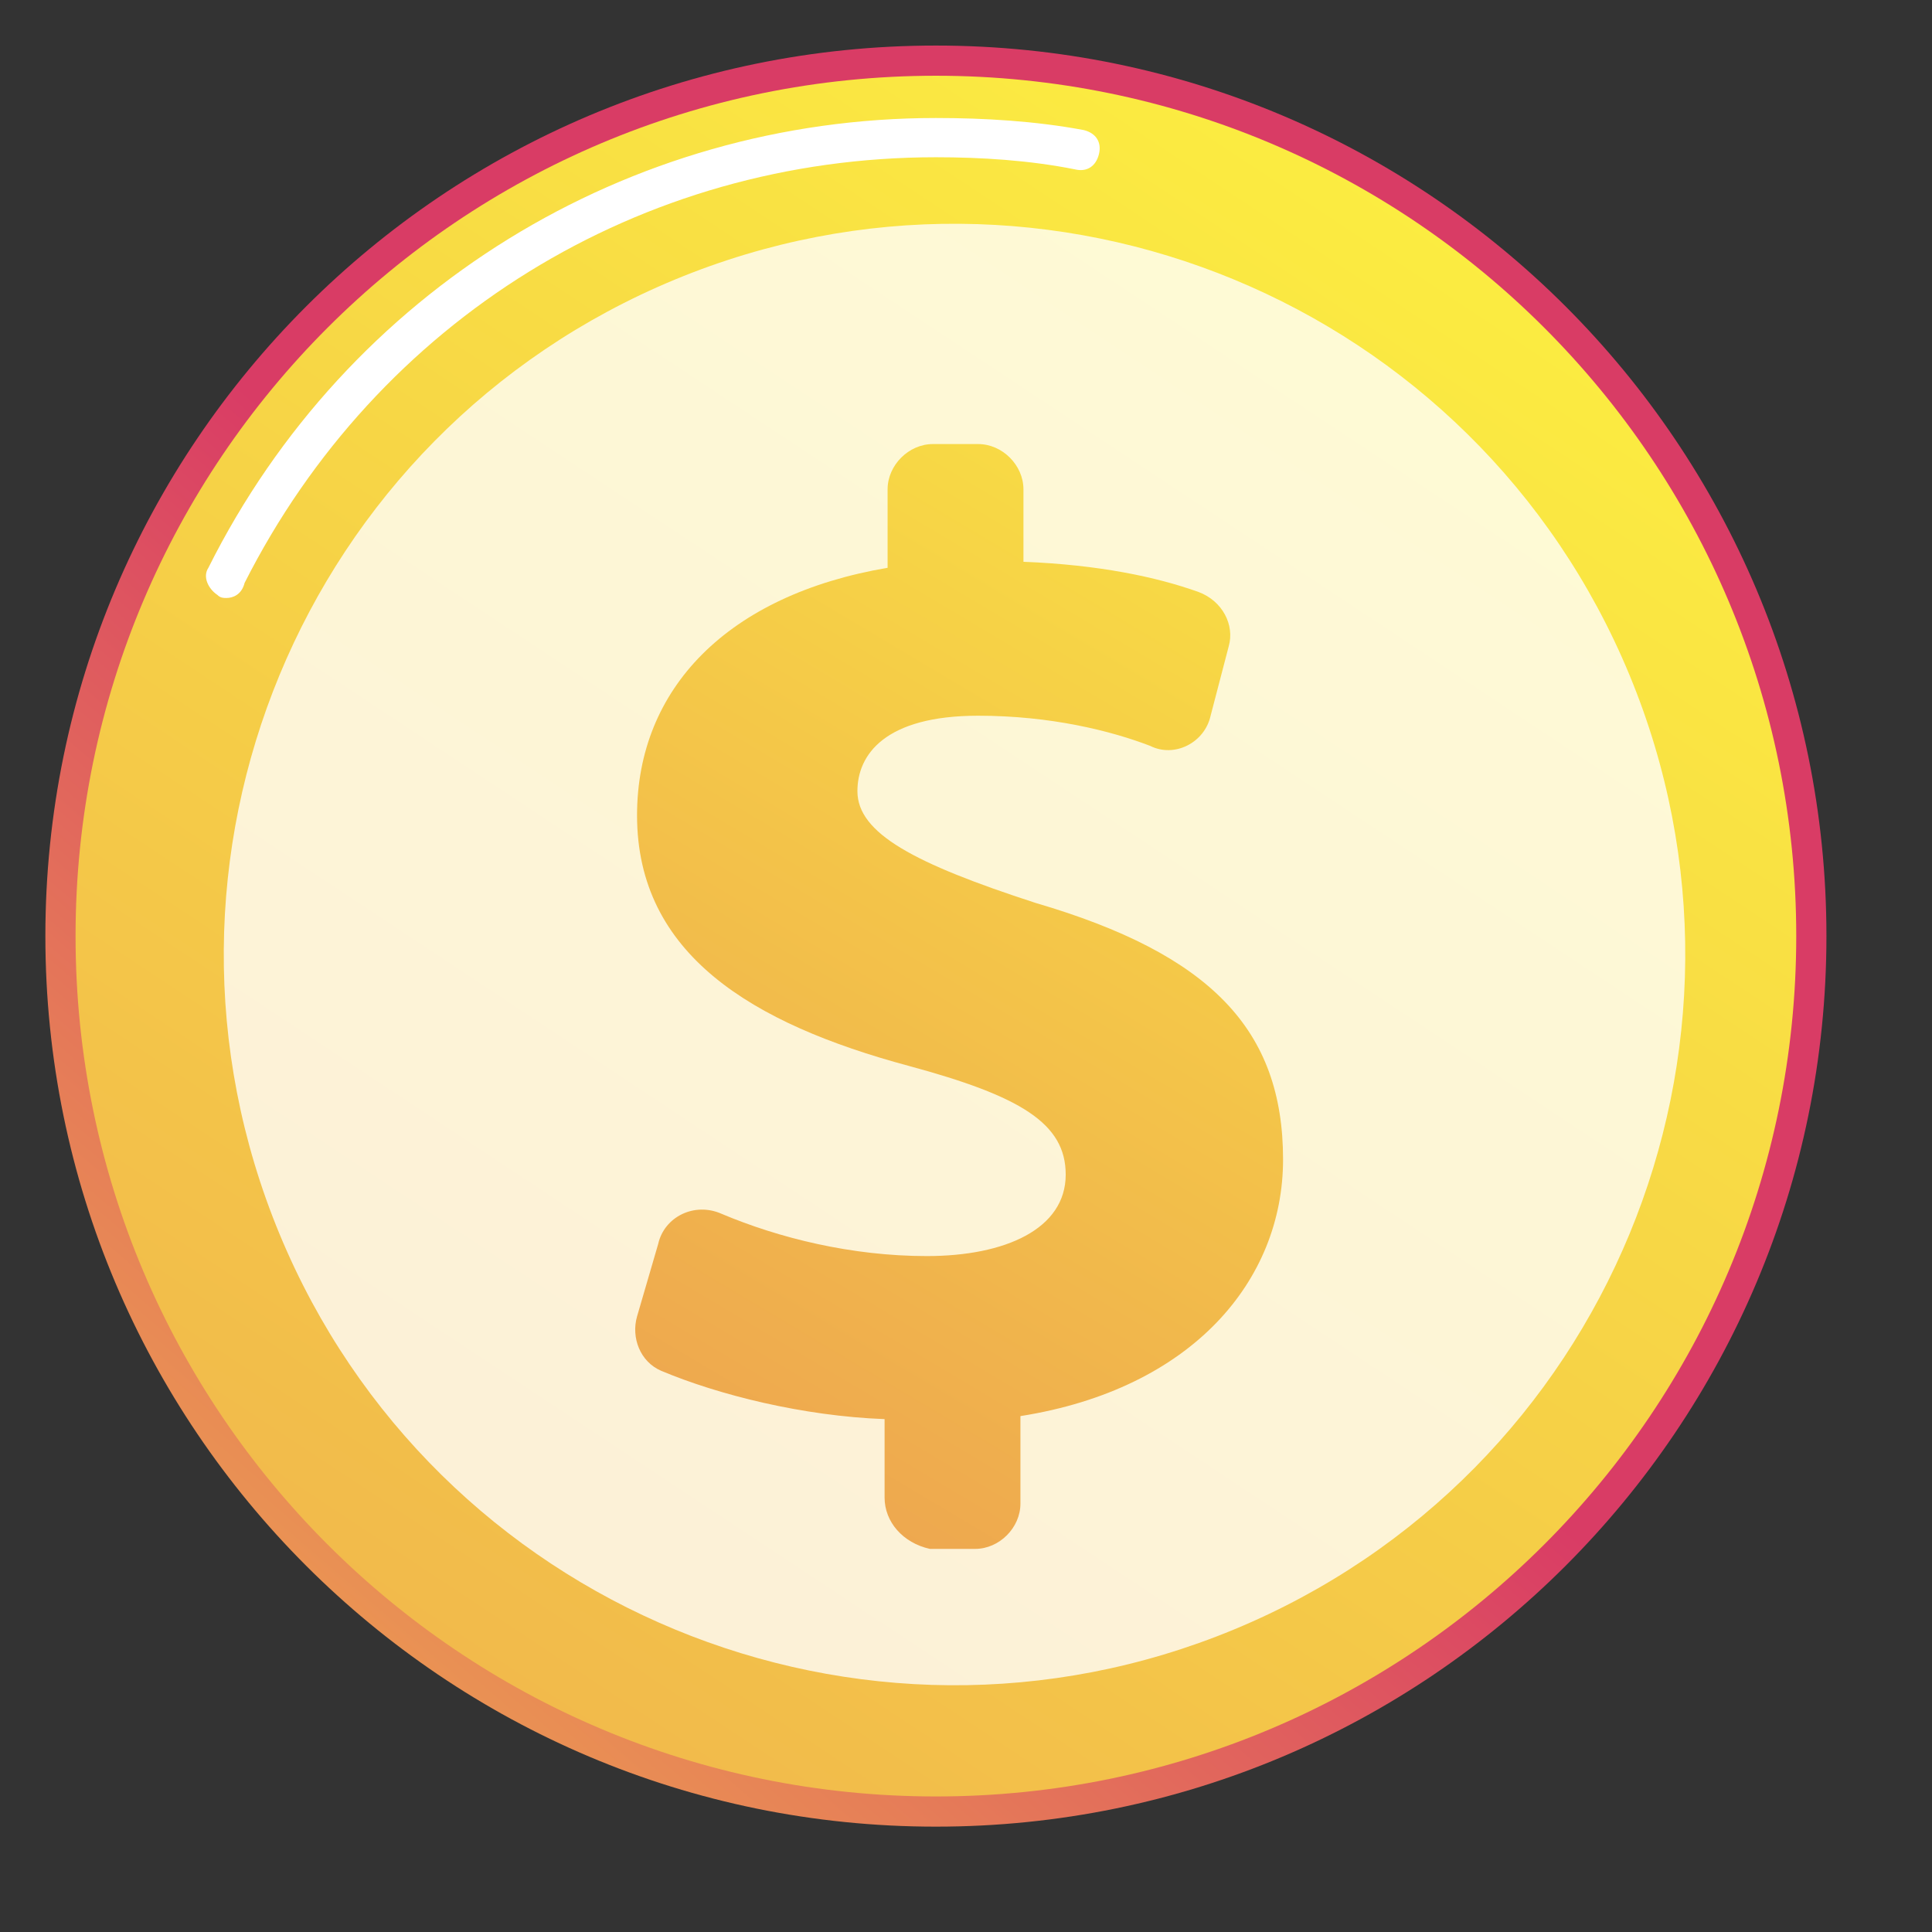 <?xml version="1.0" encoding="UTF-8"?> <svg xmlns="http://www.w3.org/2000/svg" width="64" height="64" viewBox="0 0 64 64" fill="none"><rect x="0" y="0" width="64" height="64" fill="#333333" stroke="none"/> <path d="M31.003 60.51C47.295 60.51 60.503 47.302 60.503 31.009C60.503 14.717 47.295 1.509 31.003 1.509C14.71 1.509 1.503 14.717 1.503 31.009C1.503 47.302 14.71 60.51 31.003 60.51Z" fill="url(#paint0_linear)"></path> <path d="M31.003 59.51C46.743 59.51 59.503 46.75 59.503 31.009C59.503 15.269 46.743 2.509 31.003 2.509C15.263 2.509 2.503 15.269 2.503 31.009C2.503 46.75 15.263 59.51 31.003 59.51Z" fill="url(#paint1_linear)"></path> <path d="M7.503 19.809C7.403 19.809 7.303 19.809 7.203 19.709C6.903 19.509 6.703 19.11 6.903 18.809C11.503 9.609 20.803 3.909 31.003 3.909C32.603 3.909 34.303 4.009 35.903 4.309C36.303 4.409 36.503 4.709 36.403 5.109C36.303 5.509 36.003 5.709 35.603 5.609C34.103 5.309 32.503 5.209 31.003 5.209C21.203 5.209 12.503 10.61 8.103 19.309C8.003 19.709 7.703 19.809 7.503 19.809Z" fill="white"></path> <path opacity="0.78" d="M40.881 53.978C53.229 48.863 59.093 34.707 53.978 22.358C48.863 10.01 34.707 4.146 22.358 9.261C10.01 14.376 4.146 28.533 9.261 40.881C14.376 53.229 28.533 59.093 40.881 53.978Z" fill="white"></path> <path d="M29.303 49.609V47.01C26.603 46.91 23.803 46.209 21.903 45.41C21.203 45.109 20.903 44.309 21.103 43.609L21.803 41.209C22.003 40.309 23.003 39.809 23.903 40.209C25.803 41.01 28.203 41.609 30.703 41.609C33.303 41.609 35.303 40.709 35.303 38.91C35.303 37.209 33.803 36.309 30.103 35.309C24.903 33.91 21.103 31.61 21.103 27.009C21.103 22.809 24.103 19.709 29.403 18.809V16.209C29.403 15.409 30.103 14.71 30.903 14.71H32.403C33.203 14.71 33.903 15.409 33.903 16.209V18.61C36.403 18.709 38.303 19.11 39.703 19.61C40.503 19.91 40.903 20.709 40.703 21.41L40.103 23.709C39.903 24.61 38.903 25.11 38.103 24.709C36.803 24.209 34.803 23.709 32.403 23.709C29.303 23.709 28.403 25.009 28.403 26.209C28.403 27.61 30.303 28.61 34.303 29.91C40.103 31.61 42.503 34.109 42.503 38.41C42.503 42.41 39.503 46.01 33.803 46.91V49.809C33.803 50.609 33.103 51.309 32.303 51.309H30.803C29.903 51.109 29.303 50.41 29.303 49.609Z" fill="url(#paint2_linear)"></path> <defs> <linearGradient id="paint0_linear" x1="-9.393" y1="77.906" x2="30.213" y2="31.935" gradientUnits="userSpaceOnUse"> <stop stop-color="#FDF53F"></stop> <stop offset="1" stop-color="#D93C65"></stop> </linearGradient> <linearGradient id="paint1_linear" x1="52.593" y1="-1.595" x2="-64.523" y2="175.333" gradientUnits="userSpaceOnUse"> <stop stop-color="#FDF53F"></stop> <stop offset="1" stop-color="#D93C65"></stop> </linearGradient> <linearGradient id="paint2_linear" x1="49.099" y1="3.475" x2="-13.263" y2="108.169" gradientUnits="userSpaceOnUse"> <stop stop-color="#FDF53F"></stop> <stop offset="1" stop-color="#D93C65"></stop> </linearGradient> </defs> </svg> 